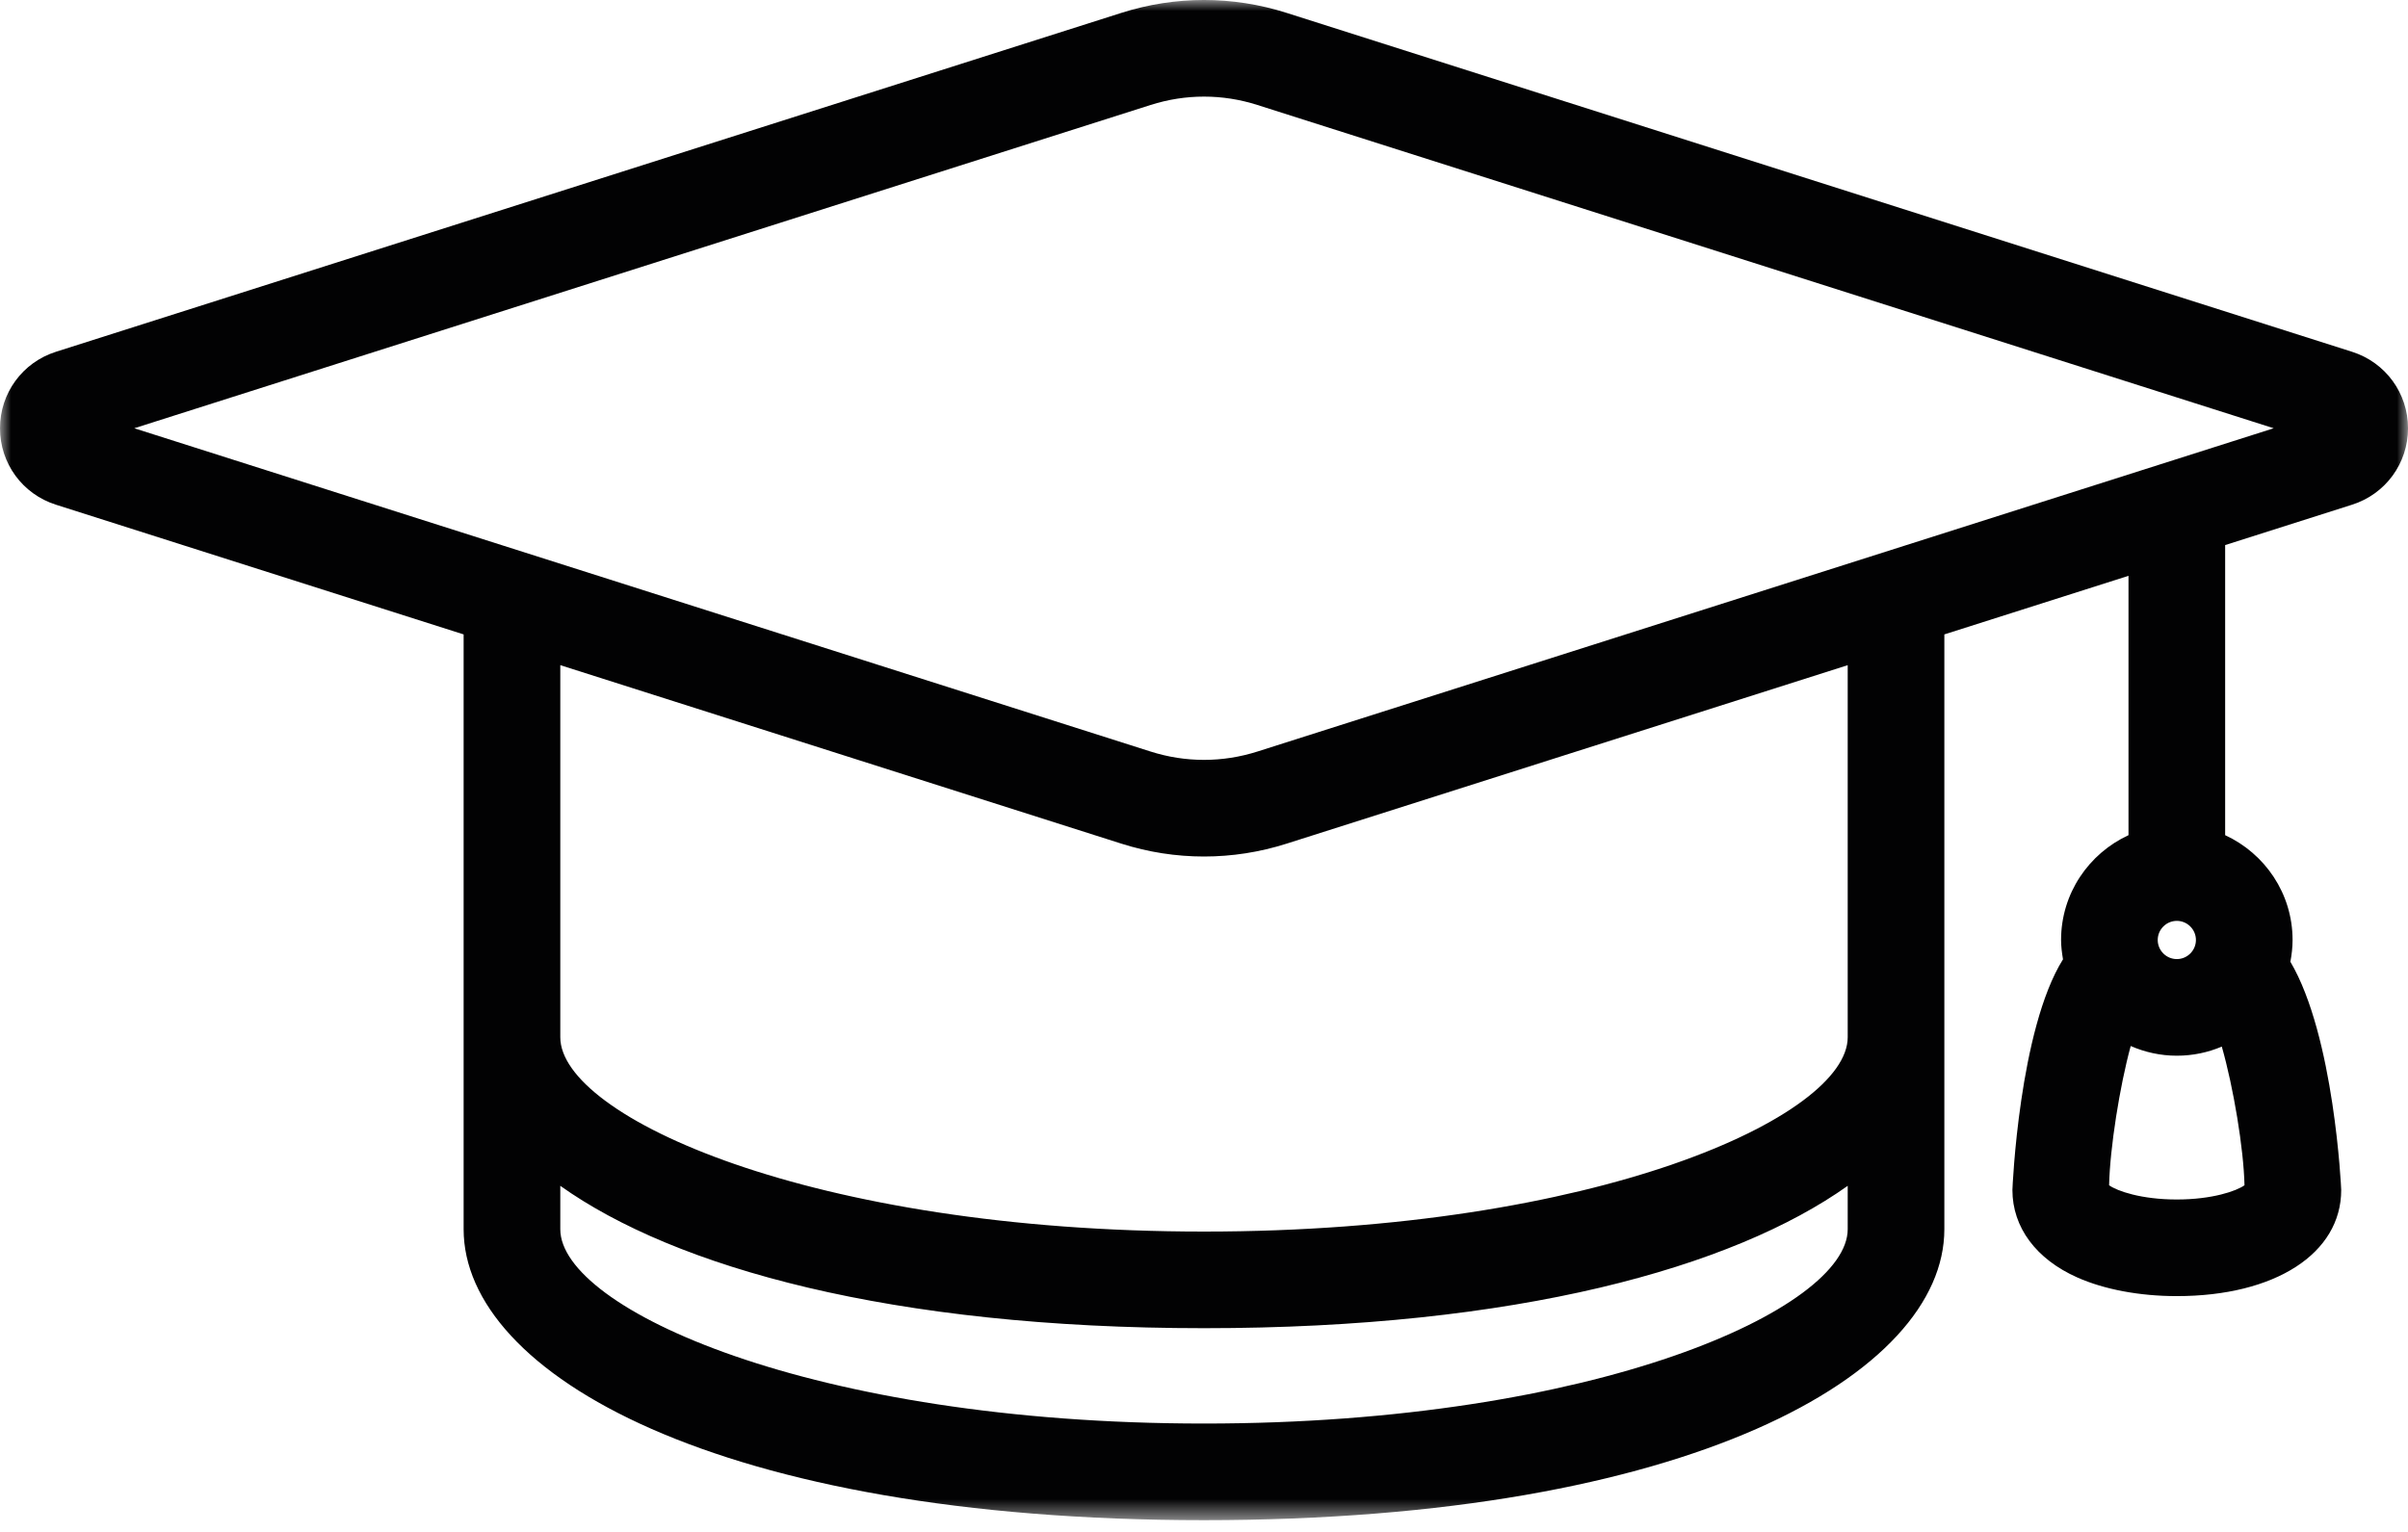 <?xml version="1.0" encoding="UTF-8"?>
<svg width="110px" height="70px" viewBox="0 0 110 70" version="1.1" xmlns="http://www.w3.org/2000/svg" xmlns:xlink="http://www.w3.org/1999/xlink">
    <title>ico-educacio</title>
    <defs>
        <polygon id="path-1" points="0 0 110 0 110 69.464 0 69.464"></polygon>
    </defs>
    <g id="Page-1" stroke="none" stroke-width="1" fill="none" fill-rule="evenodd">
        <g id="puntcat-2022---EDUCACIÓ" transform="translate(-131, -166)">
            <g id="ico-educacio" transform="translate(131, 166)">
                <mask id="mask-2" fill="white">
                    <use xlink:href="#path-1"></use>
                </mask>
                <g id="Clip-2"></g>
                <path d="M57.441,34.341 C55.842,34.85 54.154,34.849 52.56,34.341 L6.134,19.569 L52.56,4.797 C54.158,4.287 55.845,4.287 57.44,4.797 L103.865,19.569 L57.441,34.341 Z M84.405,47.397 C84.405,51.017 72.949,56.276 55,56.276 C37.05,56.276 25.595,51.017 25.595,47.397 L25.595,30.394 L51.222,38.549 C52.457,38.942 53.728,39.138 55,39.138 C56.271,39.138 57.542,38.942 58.778,38.549 L84.405,30.395 L84.405,47.397 Z M55,65.048 C37.05,65.048 25.595,59.79 25.595,56.17 L25.595,54.186 C30.842,57.919 40.717,60.691 55,60.691 C69.282,60.691 79.158,57.919 84.405,54.186 L84.405,56.17 C84.405,59.79 72.949,65.048 55,65.048 L55,65.048 Z M99.438,54.81 C97.816,54.81 96.713,54.423 96.346,54.16 C96.383,52.468 96.829,49.639 97.333,47.797 C97.98,48.079 98.69,48.24 99.44,48.24 C100.168,48.24 100.861,48.092 101.494,47.824 C102.027,49.687 102.492,52.475 102.531,54.16 C102.163,54.423 101.061,54.81 99.438,54.81 L99.438,54.81 Z M100.312,42.952 C100.312,43.432 99.92,43.825 99.44,43.825 C98.959,43.825 98.567,43.432 98.567,42.952 C98.567,42.471 98.959,42.079 99.44,42.079 C99.92,42.079 100.312,42.471 100.312,42.952 L100.312,42.952 Z M107.445,16.075 L58.778,0.59 C56.306,-0.197 53.693,-0.197 51.221,0.59 L2.554,16.075 C1.027,16.56 0,17.965 0,19.569 C0,21.172 1.027,22.577 2.554,23.062 L21.179,28.989 L21.179,56.17 C21.179,62.775 32.796,69.464 55,69.464 C77.203,69.464 88.82,62.775 88.82,56.17 L88.82,28.989 L97.232,26.312 L97.232,38.163 C95.419,39.002 94.152,40.826 94.152,42.952 C94.152,43.254 94.192,43.547 94.24,43.836 C92.235,47.042 91.929,54.296 91.929,54.376 C91.929,56.081 93.012,57.54 94.9,58.376 C96.136,58.924 97.749,59.225 99.438,59.225 C103.931,59.225 106.949,57.276 106.949,54.376 C106.949,54.297 106.632,47.34 104.627,43.947 C104.688,43.623 104.727,43.292 104.727,42.952 C104.727,40.826 103.46,39.002 101.647,38.163 L101.647,24.907 L107.445,23.062 C108.973,22.577 110.001,21.172 110.001,19.569 C110.001,17.965 108.973,16.56 107.445,16.075 L107.445,16.075 Z" id="Fill-1" fill="#020203" mask="url(#mask-2)"></path>
            </g>
        </g>
    </g>
</svg>